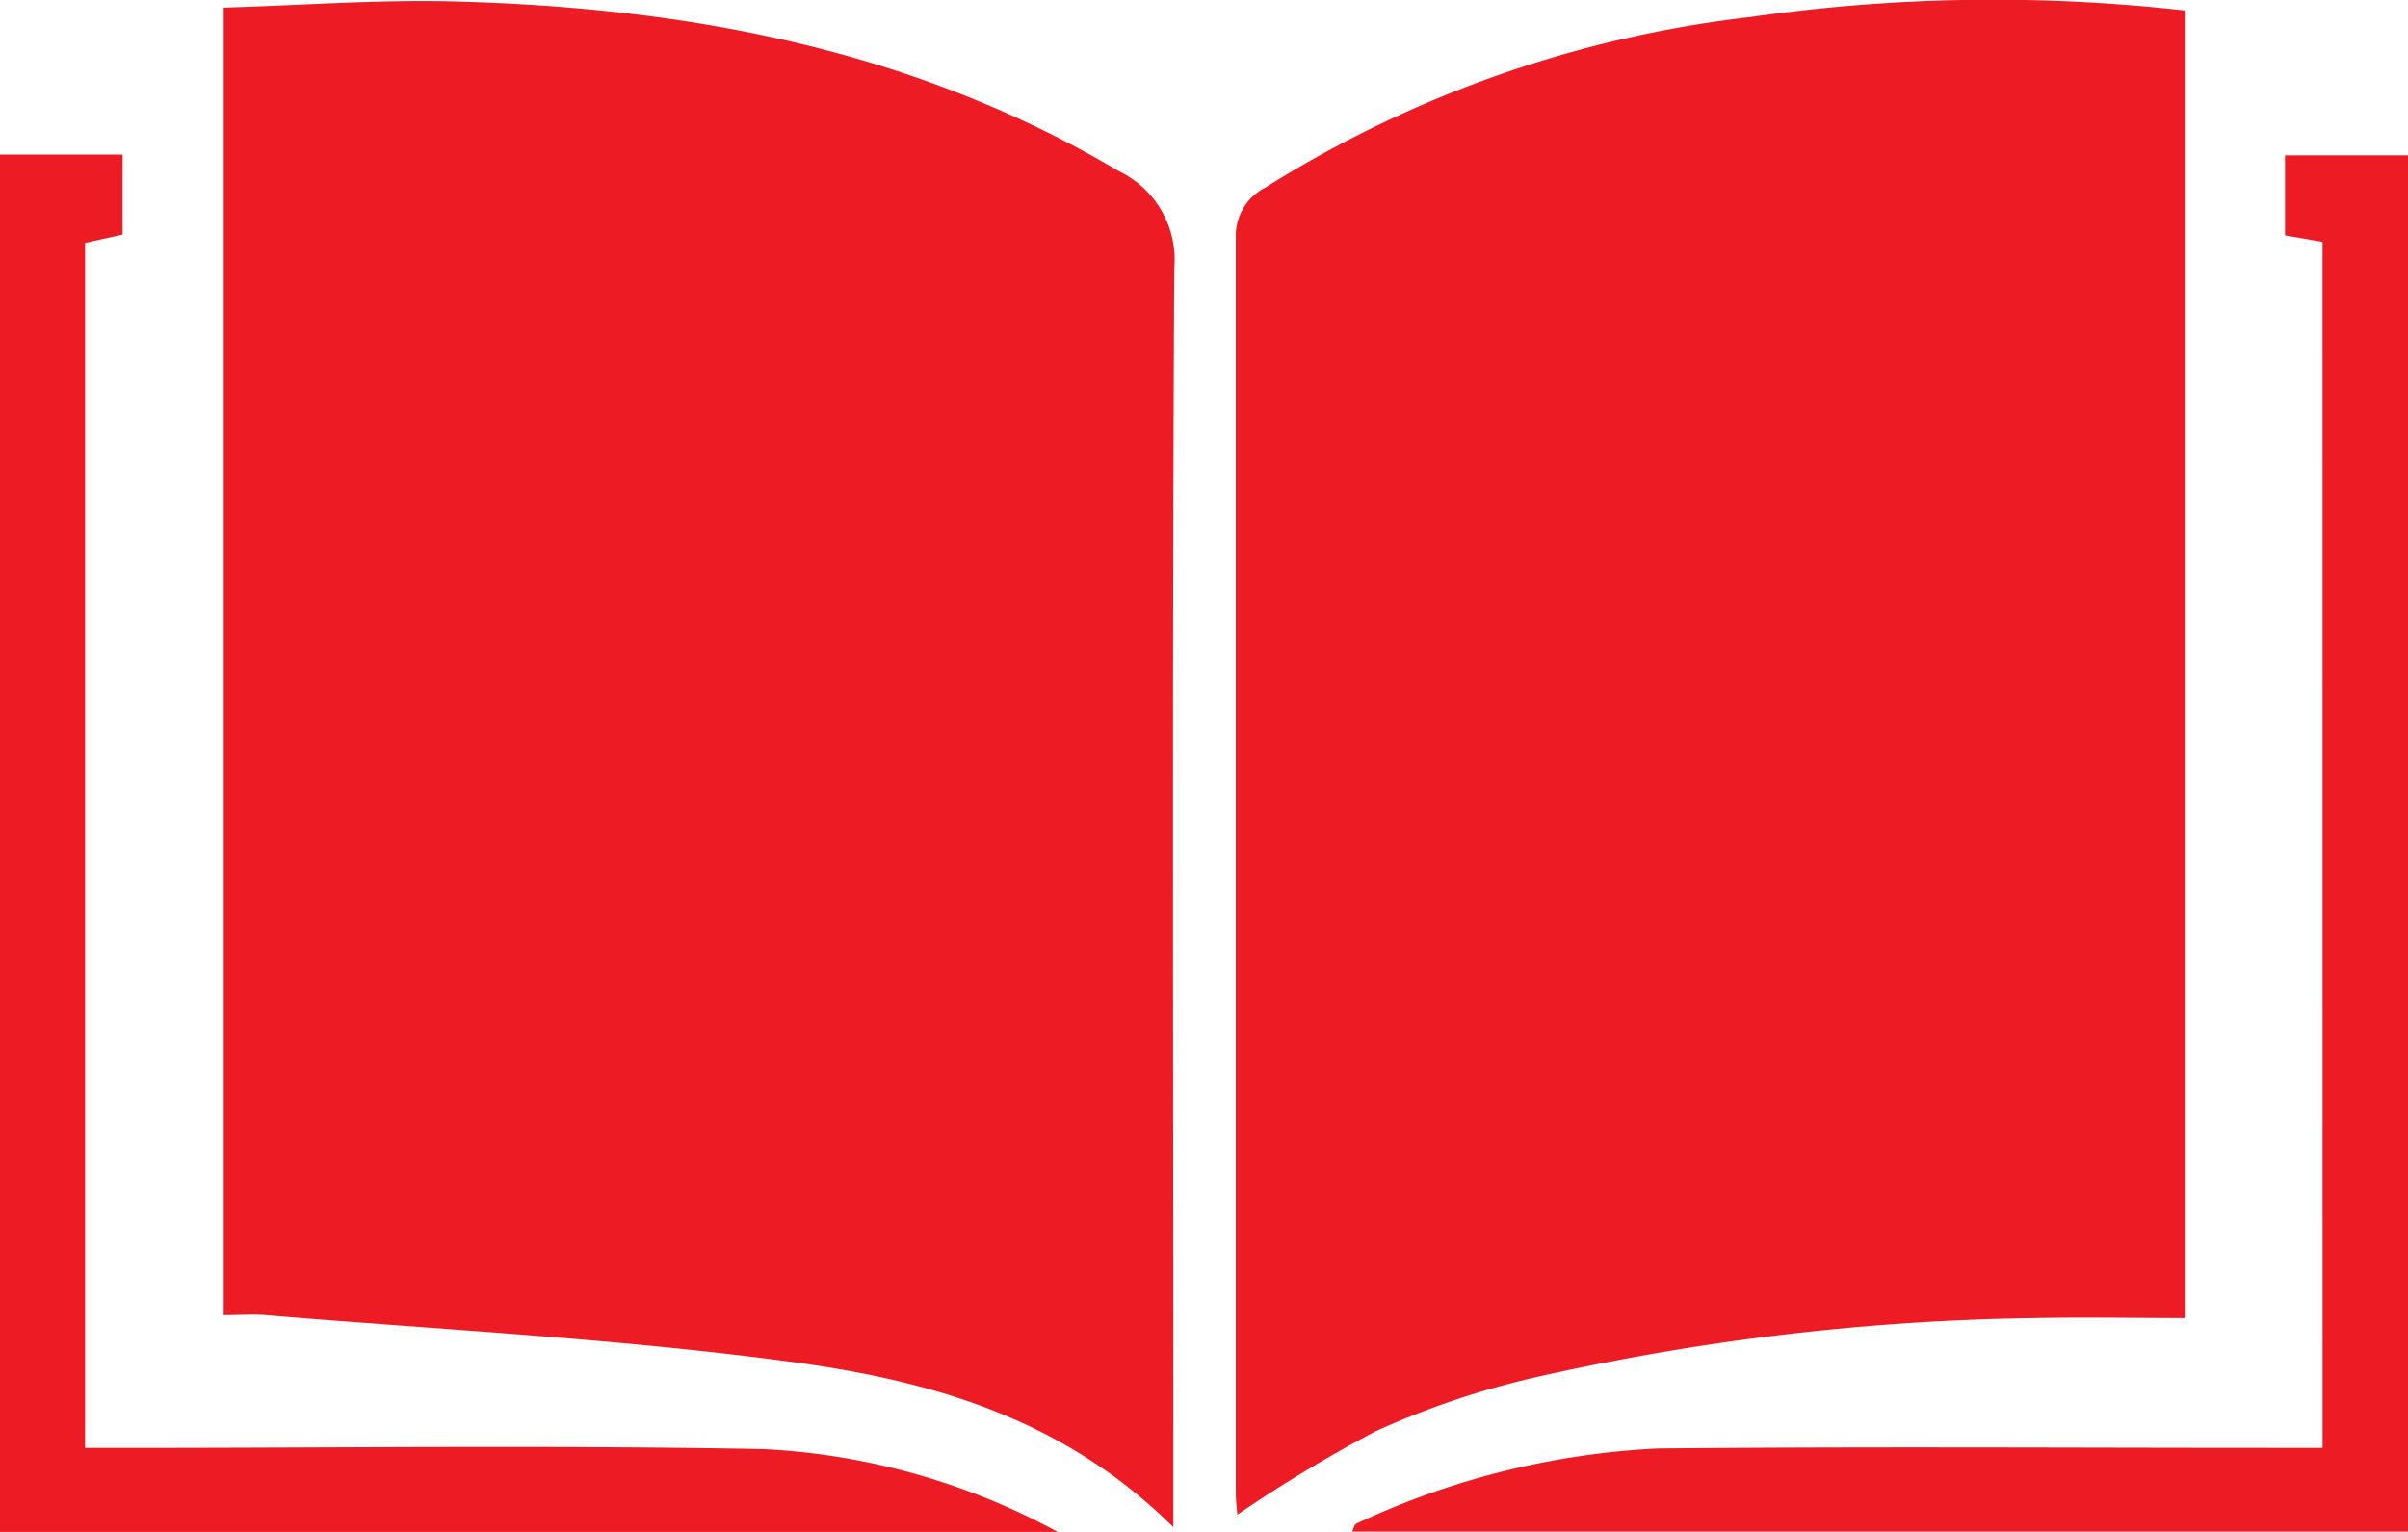 <svg id="Layer_1-1" xmlns="http://www.w3.org/2000/svg" xmlns:xlink="http://www.w3.org/1999/xlink" width="55" height="35" viewBox="0 0 55 35">
  <defs>
    <clipPath id="clip-path">
      <rect id="Rectangle_84" data-name="Rectangle 84" width="55" height="35" fill="#ed1c24"/>
    </clipPath>
  </defs>
  <g id="Group_137" data-name="Group 137" clip-path="url(#clip-path)">
    <path id="Path_199" data-name="Path 199" d="M49.894,30.115c-1.144,0-2.284-.023-3.419,0a54.931,54.931,0,0,0-11.468,1.367A19.159,19.159,0,0,0,31.421,32.7a32.368,32.368,0,0,0-3.159,1.906c-.009-.118-.036-.312-.036-.512q0-14.327,0-28.658A1.237,1.237,0,0,1,28.9,4.286,26.48,26.48,0,0,1,39.991.389,38.962,38.962,0,0,1,49.9.239V30.115Z" fill="#ed1c24"/>
    <path id="Path_200" data-name="Path 200" d="M26.8,34.892c-2.526-2.508-5.577-3.35-8.678-3.771-3.993-.539-8.031-.738-12.052-1.073-.3-.027-.6,0-.96,0V.173c1.759-.05,3.522-.186,5.286-.14,5.335.145,10.477,1.1,15.161,3.879A2.242,2.242,0,0,1,26.821,6.13C26.772,15.319,26.8,24.508,26.8,33.7v1.195Z" fill="#ed1c24"/>
    <path id="Path_201" data-name="Path 201" d="M53.048,5.527c-.305-.054-.565-.1-.857-.149V3.549H55V34.991H30.883c.027-.05.045-.158.1-.181a18.243,18.243,0,0,1,6.883-1.716c4.707-.045,9.413-.014,14.12-.014h1.063Z" fill="#ed1c24"/>
    <path id="Path_202" data-name="Path 202" d="M0,35V3.531H2.8V5.36c-.238.054-.52.113-.857.19V33.081H2.952c4.823,0,9.651-.063,14.475.027A15.651,15.651,0,0,1,24.157,35Z" fill="#ed1c24"/>
  </g>
  <rect id="Rectangle_85" data-name="Rectangle 85" width="54" height="34" transform="translate(0.5 0.5)" fill="none"/>
</svg>
